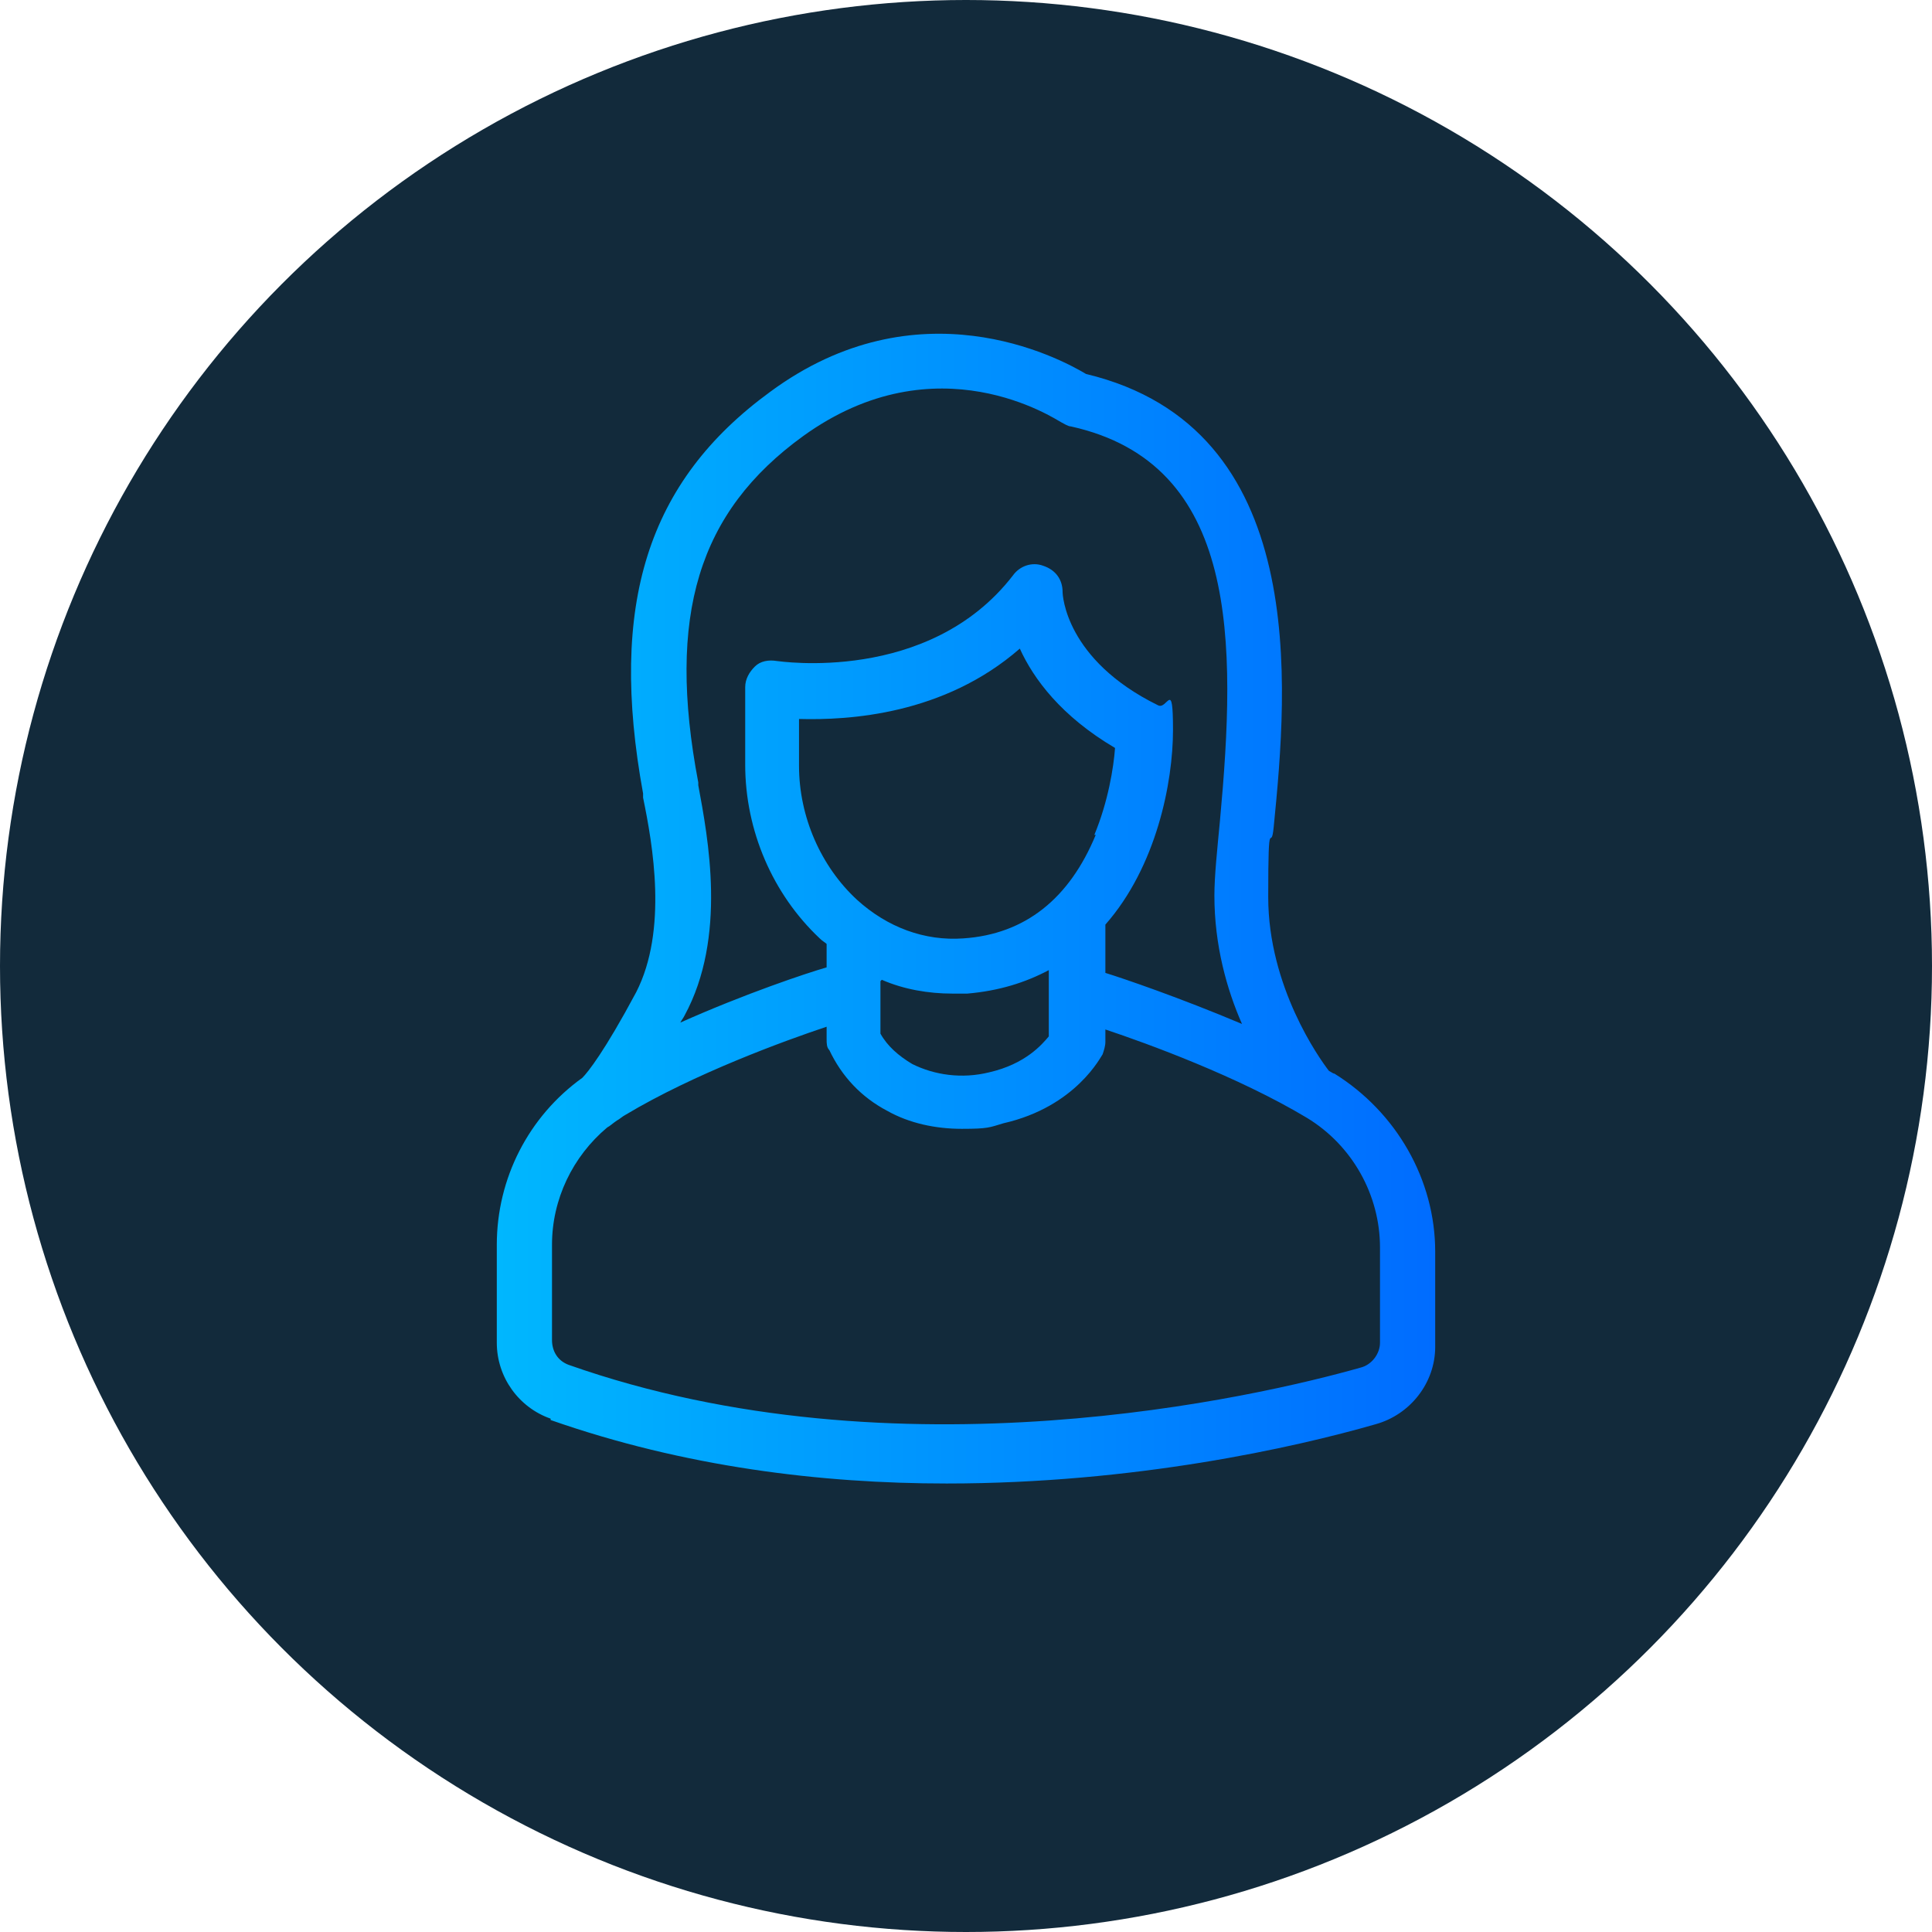 <?xml version="1.0" encoding="UTF-8"?>
<svg xmlns="http://www.w3.org/2000/svg" xmlns:xlink="http://www.w3.org/1999/xlink" version="1.1" viewBox="0 0 140 140">
  <defs>
    <style>
      .cls-1 {
        fill: url(#Dégradé_sans_nom_2);
      }

      .cls-2 {
        fill: #122a3b;
      }
    </style>
    <linearGradient id="Dégradé_sans_nom_2" data-name="Dégradé sans nom 2" x1="36" y1="65.8" x2="104" y2="65.8" gradientUnits="userSpaceOnUse">
      <stop offset="0" stop-color="#00b7fe"/>
      <stop offset="1" stop-color="#006cff"/>
    </linearGradient>
  </defs>
  <!-- Generator: Adobe Illustrator 28.7.1, SVG Export Plug-In . SVG Version: 1.2.0 Build 142)  -->
  <g>
    <g id="Calque_1">
      <g id="Calque_1-2" data-name="Calque_1">
        <g id="Calque_1-2">
          <circle class="cls-2" cx="70" cy="70" r="70"/>
        </g>
      </g>
      <path class="cls-1" d="M39.9,102.9c9.7,3.4,19.6,4.6,28.7,4.6,13.6,0,25.2-2.6,31.1-4.3,2.5-.7,4.3-3,4.3-5.6v-6.9c0-5.2-2.8-10.1-7.3-12.9-.1,0-.2-.1-.4-.2-.7-.9-4.4-6.1-4.4-12.6s.2-3,.4-5.1c1-10.1,2.7-28.9-13.6-32.8-2-1.2-12.2-6.6-22.9,1.3-8.9,6.5-11.7,15.4-9.2,29.1v.3c.7,3.4,1.8,9.6-.5,14.1-2.3,4.3-3.5,5.8-3.9,6.2-3.9,2.8-6.2,7.3-6.2,12.1v7.1c0,2.5,1.6,4.7,3.9,5.5h0ZM50.6,57v-.3c-2.3-12.1,0-19.6,7.6-25.1,9.7-7,18.3-1.2,18.7-1,.2.1.5.3.7.3,12.2,2.7,12,15.6,10.8,28.6-.2,2.1-.4,4-.4,5.4,0,3.6.9,6.8,2,9.3-4.5-1.9-8.6-3.3-9.9-3.7v-3.5c3.7-4.2,4.9-10.3,4.9-14.1s-.4-1.4-1.1-1.8c-6.7-3.3-6.9-8-6.9-8.2,0-.9-.5-1.6-1.4-1.9-.8-.3-1.7,0-2.2.7-6.1,7.9-17,6.2-17.1,6.2-.6-.1-1.2,0-1.6.4-.4.4-.7.9-.7,1.5v5.6c0,4.8,2,9.4,5.4,12.6.2.2.4.3.5.4v1.7c-1.4.4-5.9,1.9-10.6,4,.1-.2.2-.3.3-.5,3.1-5.7,1.7-12.9,1-16.7h0ZM79.4,60.5c-1.9,4.6-5.1,7.2-9.6,7.5-2.8.2-5.5-.8-7.7-2.8-2.6-2.4-4.2-6-4.2-9.7v-3.4c3.6.1,10.5-.3,16-5.1,1,2.2,3,4.9,6.9,7.2-.1,1.4-.5,3.9-1.5,6.3h0ZM63.9,71c1.6.7,3.4,1,5.1,1s.7,0,1.1,0c2.3-.2,4.2-.8,5.9-1.7v4.8c-.5.6-1.7,2-4.3,2.6-2,.5-4,.2-5.6-.6-1-.6-1.8-1.3-2.3-2.2v-3.8s0,0,0,0ZM40,90.2c0-3.3,1.5-6.4,4-8.5.2-.1.4-.3.7-.5.2-.1.4-.3.6-.4,5-3,11.6-5.4,14.6-6.4v.9c0,.3,0,.6.2.8.9,1.9,2.3,3.4,4.2,4.4,1.6.9,3.5,1.3,5.4,1.3s2-.1,3-.4c5.3-1.2,7.1-4.9,7.2-5,.1-.3.2-.6.2-.9v-.9c3,1,9.6,3.4,14.6,6.4,3.3,2,5.3,5.6,5.3,9.4v6.9c0,.8-.6,1.6-1.4,1.8-7.4,2.1-33.6,8.2-57.4-.2-.8-.3-1.2-1-1.2-1.8v-7.1s0,0,0,0Z"/>
    </g>
  </g>
</svg>